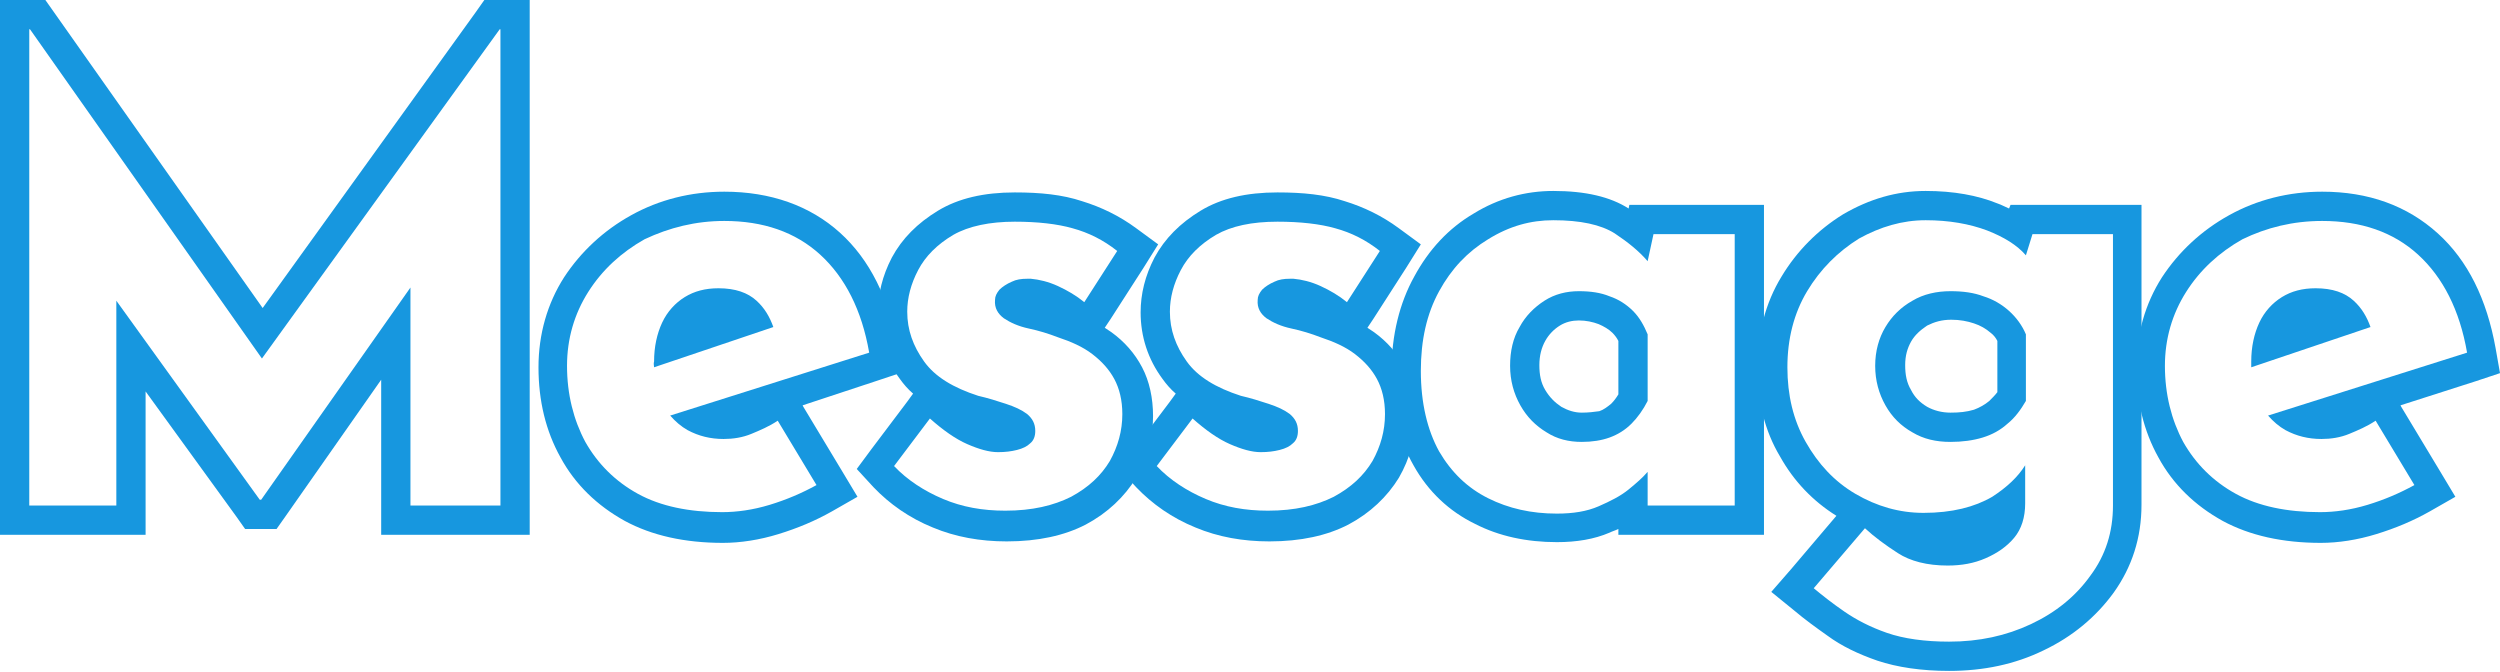 <?xml version="1.0" encoding="utf-8"?>
<!-- Generator: Adobe Illustrator 28.5.0, SVG Export Plug-In . SVG Version: 9.03 Build 54727)  -->
<svg version="1.1" id="レイヤー_1" xmlns="http://www.w3.org/2000/svg" xmlns:xlink="http://www.w3.org/1999/xlink" x="0px"
	 y="0px" viewBox="0 0 341.7 91.8" style="enable-background:new 0 0 341.7 91.8;" xml:space="preserve">
<style type="text/css">
	.st0{fill:#1797DF;}
</style>
<g>
	<path class="st0" d="M68.4,4v65.1H56.1V39.3l-20.4,29h-0.2L15.9,41.1v28H4V4h0.1l31.7,45L68.3,4H68.4 M72.4,0h-4h-0.2h-2L65,1.7
		L35.9,42.1L7.4,1.7L6.2,0H4.1H4H0v4v65.1v4h4h11.9h4v-4V53.5l12.4,17.1l1.2,1.7h2h0.2h2.1l1.2-1.7l13.1-18.7v17.2v4h4h12.3h4v-4V4
		V0L72.4,0z"/>
	<path class="st0" d="M99,30.2c5.3,0,9.7,1.5,13.1,4.6c3.4,3.1,5.7,7.6,6.7,13.4l-27.2,8.6c0.7,0.8,1.5,1.5,2.4,2
		c1.5,0.8,3.1,1.2,4.9,1.2c1.3,0,2.6-0.2,3.8-0.7c1.2-0.5,2.4-1,3.6-1.8l5.3,8.8c-2,1.1-4.1,2-6.4,2.7c-2.3,0.7-4.5,1-6.5,1
		c-4.5,0-8.4-0.8-11.5-2.5c-3.1-1.7-5.5-4.1-7.2-7.1c-1.6-3-2.5-6.5-2.5-10.4c0-3.7,1-7.1,2.9-10.1c1.9-3,4.5-5.4,7.7-7.2
		C91.5,31.1,95.1,30.2,99,30.2 M89.4,50.2l16.3-5.5c-0.5-1.4-1.2-2.6-2.3-3.6c-1.2-1.1-2.9-1.7-5.2-1.7c-1.8,0-3.3,0.4-4.6,1.2
		c-1.3,0.8-2.4,2-3.1,3.5c-0.7,1.5-1.1,3.3-1.1,5.3C89.3,49.7,89.4,50,89.4,50.2 M99,26.2c-4.6,0-8.9,1.1-12.7,3.2
		c-3.8,2.1-6.9,5-9.2,8.5c-2.3,3.6-3.5,7.8-3.5,12.3c0,4.6,1,8.7,3,12.3c2,3.7,5,6.6,8.8,8.7c3.7,2,8.2,3,13.4,3
		c2.4,0,5-0.4,7.6-1.2c2.6-0.8,5-1.8,7.3-3.1l3.5-2l-2.1-3.5l-5.3-8.8l-0.1-0.2L120,52l3.3-1.1l-0.6-3.4c-1.2-6.7-3.8-12-7.9-15.7
		C110.7,28.1,105.3,26.2,99,26.2L99,26.2z"/>
	<path class="st0" d="M138.7,30.3c3.1,0,5.8,0.3,7.9,0.9c2.2,0.6,4.2,1.6,6.1,3.1l-4.5,7c-1.1-0.9-2.3-1.6-3.6-2.2
		c-1.3-0.6-2.6-0.9-3.7-1c-0.2,0-0.3,0-0.5,0c-0.8,0-1.5,0.1-2.1,0.4c-0.7,0.3-1.3,0.7-1.7,1.1c-0.4,0.5-0.6,0.9-0.6,1.4
		c-0.1,1.1,0.4,1.9,1.2,2.5c0.9,0.6,2,1.1,3.4,1.4c1.4,0.3,2.7,0.7,4,1.2c1.8,0.6,3.4,1.3,4.7,2.3c1.3,1,2.3,2.1,3,3.4
		c0.7,1.3,1.1,2.9,1.1,4.8c0,2.3-0.6,4.4-1.7,6.4c-1.2,2-2.9,3.6-5.3,4.9c-2.4,1.2-5.3,1.9-9,1.9c-3.1,0-5.9-0.5-8.5-1.6
		c-2.6-1.1-4.9-2.6-6.7-4.5l4.9-6.5c1.8,1.6,3.5,2.8,5.1,3.5c1.6,0.7,3,1.1,4.2,1.1c1,0,1.8-0.1,2.6-0.3c0.8-0.2,1.4-0.5,1.8-0.9
		c0.5-0.4,0.7-1,0.7-1.7c0-1-0.4-1.7-1.1-2.3c-0.8-0.6-1.7-1-2.9-1.4c-1.2-0.4-2.5-0.8-3.8-1.1c-3.4-1.1-5.9-2.6-7.4-4.7
		c-1.5-2.1-2.3-4.3-2.3-6.8c0-1.9,0.5-3.8,1.5-5.7c1-1.9,2.6-3.5,4.8-4.8C132.4,30.9,135.3,30.3,138.7,30.3 M138.7,26.3
		c-4.2,0-7.7,0.8-10.5,2.5c-2.8,1.7-4.9,3.8-6.3,6.4c-1.3,2.5-1.9,5-1.9,7.5c0,3.3,1,6.4,3,9.1c0.5,0.7,1.1,1.4,1.8,2l-0.8,1.1
		l-4.9,6.5l-2,2.7l2.3,2.5c2.2,2.3,4.9,4.2,8.1,5.5c3.1,1.3,6.5,1.9,10.1,1.9c4.3,0,7.9-0.8,10.8-2.3c3-1.6,5.3-3.8,6.9-6.4
		c1.5-2.6,2.3-5.5,2.3-8.4c0-2.5-0.5-4.8-1.5-6.7c-1-1.9-2.4-3.5-4.2-4.8c-0.3-0.2-0.6-0.4-0.9-0.6l0.8-1.2l4.5-7l2-3.2l-3-2.2
		c-2.3-1.7-4.8-2.9-7.4-3.7C145.2,26.6,142.2,26.3,138.7,26.3L138.7,26.3z"/>
	<path class="st0" d="M174.6,30.3c3.1,0,5.8,0.3,7.9,0.9c2.2,0.6,4.2,1.6,6.1,3.1l-4.5,7c-1.1-0.9-2.3-1.6-3.6-2.2
		c-1.3-0.6-2.6-0.9-3.7-1c-0.2,0-0.3,0-0.5,0c-0.8,0-1.5,0.1-2.1,0.4c-0.7,0.3-1.3,0.7-1.7,1.1c-0.4,0.5-0.6,0.9-0.6,1.4
		c-0.1,1.1,0.4,1.9,1.2,2.5c0.9,0.6,2,1.1,3.4,1.4c1.4,0.3,2.7,0.7,4,1.2c1.8,0.6,3.4,1.3,4.7,2.3c1.3,1,2.3,2.1,3,3.4
		c0.7,1.3,1.1,2.9,1.1,4.8c0,2.3-0.6,4.4-1.7,6.4c-1.2,2-2.9,3.6-5.3,4.9c-2.4,1.2-5.3,1.9-9,1.9c-3.1,0-5.9-0.5-8.5-1.6
		c-2.6-1.1-4.9-2.6-6.7-4.5l4.9-6.5c1.8,1.6,3.5,2.8,5.1,3.5c1.6,0.7,3,1.1,4.2,1.1c1,0,1.8-0.1,2.6-0.3c0.8-0.2,1.4-0.5,1.8-0.9
		c0.5-0.4,0.7-1,0.7-1.7c0-1-0.4-1.7-1.1-2.3c-0.8-0.6-1.7-1-2.9-1.4c-1.2-0.4-2.5-0.8-3.8-1.1c-3.4-1.1-5.9-2.6-7.4-4.7
		c-1.5-2.1-2.3-4.3-2.3-6.8c0-1.9,0.5-3.8,1.5-5.7c1-1.9,2.6-3.5,4.8-4.8C168.3,30.9,171.1,30.3,174.6,30.3 M174.6,26.3
		c-4.2,0-7.7,0.8-10.5,2.5c-2.8,1.7-4.9,3.8-6.3,6.4c-1.3,2.5-1.9,5-1.9,7.5c0,3.3,1,6.4,3,9.1c0.5,0.7,1.1,1.4,1.8,2l-0.8,1.1
		l-4.9,6.5l-2,2.7l2.3,2.5c2.2,2.3,4.9,4.2,8.1,5.5c3.1,1.3,6.5,1.9,10.1,1.9c4.3,0,7.9-0.8,10.8-2.3c3-1.6,5.3-3.8,6.9-6.4
		c1.5-2.6,2.3-5.5,2.3-8.4c0-2.5-0.5-4.8-1.5-6.7c-1-1.9-2.4-3.5-4.2-4.8c-0.3-0.2-0.6-0.4-0.9-0.6l0.8-1.2l4.5-7l2-3.2l-3-2.2
		c-2.3-1.7-4.8-2.9-7.4-3.7C181.1,26.6,178.1,26.3,174.6,26.3L174.6,26.3z"/>
	<path class="st0" d="M212.3,30.1c3.7,0,6.5,0.6,8.4,1.8c1.8,1.2,3.3,2.4,4.5,3.8L226,32h11.1v37.1h-11.9v-4.6c0,0-0.1,0.1-0.1,0.1
		c-0.6,0.7-1.4,1.4-2.5,2.3c-1.1,0.9-2.5,1.6-4.1,2.3c-1.6,0.7-3.5,1-5.7,1c-3.5,0-6.6-0.7-9.4-2.1c-2.8-1.4-5-3.5-6.7-6.4
		c-1.6-2.9-2.5-6.6-2.5-11c0-4.2,0.8-7.8,2.5-10.9c1.7-3.1,3.9-5.4,6.7-7.1C206.3,30.9,209.2,30.1,212.3,30.1 M216.2,60.4
		c1.4,0,2.7-0.2,3.8-0.6c1.1-0.4,2.1-1,3-1.9c0.8-0.8,1.6-1.9,2.2-3.1v-9.1c-0.5-1.2-1.1-2.3-2-3.2c-0.9-0.9-2-1.6-3.2-2
		c-1.2-0.5-2.6-0.7-4.2-0.7c-1.7,0-3.3,0.4-4.7,1.3c-1.4,0.9-2.6,2.1-3.4,3.6c-0.9,1.5-1.3,3.3-1.3,5.3c0,2,0.5,3.8,1.4,5.4
		c0.9,1.6,2.1,2.8,3.6,3.7C212.8,60,214.4,60.4,216.2,60.4 M212.3,26.1c-3.8,0-7.5,1-10.9,3.1c-3.4,2-6.1,4.9-8.1,8.6
		c-2,3.6-3.1,8-3.1,12.8c0,5.2,1,9.5,3,13c2,3.6,4.9,6.3,8.4,8c3.3,1.7,7.1,2.5,11.2,2.5c2.7,0,5.1-0.4,7.2-1.3
		c0.4-0.2,0.8-0.3,1.2-0.5v0.8h4h11.9h4v-4V32v-4h-4H226h-3.3l-0.1,0.5C220.1,26.9,216.7,26.1,212.3,26.1L212.3,26.1z M216.2,56.4
		c-1,0-1.9-0.3-2.8-0.8c-0.9-0.6-1.6-1.3-2.2-2.3c-0.6-1-0.8-2.1-0.8-3.4c0-1.3,0.3-2.4,0.8-3.3c0.5-0.9,1.2-1.6,2-2.1
		c0.8-0.5,1.7-0.7,2.6-0.7c1,0,1.9,0.2,2.7,0.5c0.7,0.3,1.4,0.7,1.9,1.2c0.3,0.3,0.6,0.7,0.8,1.1v7.3c-0.3,0.5-0.6,0.9-1,1.3
		c-0.5,0.4-1,0.8-1.6,1C217.9,56.3,217.1,56.4,216.2,56.4L216.2,56.4z"/>
	<path class="st0" d="M263.2,30.1c3.2,0,6,0.5,8.4,1.4c2.3,0.9,4.1,2,5.3,3.4l0.9-2.9h11v37.1c0,3.6-1,6.8-3.1,9.6
		c-2,2.8-4.7,5-8.1,6.6c-3.4,1.6-7.1,2.4-11.2,2.4c-3.3,0-6.2-0.4-8.5-1.2c-2.3-0.8-4.2-1.8-5.8-2.9c-1.6-1.1-3-2.2-4.2-3.2l7-8.2
		c1.3,1.2,2.8,2.3,4.5,3.4c1.7,1.1,4,1.7,6.8,1.7c1.9,0,3.6-0.3,5.2-1c1.6-0.7,2.9-1.6,3.9-2.8c1-1.2,1.5-2.8,1.5-4.7v-5.2
		c-1,1.6-2.5,3-4.5,4.3c-2.4,1.4-5.5,2.2-9.4,2.2c-3.3,0-6.4-0.9-9.3-2.6c-2.9-1.7-5.1-4.1-6.8-7.1c-1.7-3-2.5-6.4-2.5-10.2
		c0-3.9,0.9-7.4,2.7-10.4c1.8-3,4.2-5.4,7.1-7.2C257,31,260,30.1,263.2,30.1 M266.6,60.4c1.6,0,3.1-0.2,4.4-0.6
		c1.3-0.4,2.4-1,3.4-1.9c1-0.8,1.8-1.9,2.5-3.1v-9.1c-0.5-1.2-1.3-2.3-2.3-3.2c-1-0.9-2.2-1.6-3.5-2c-1.3-0.5-2.8-0.7-4.5-0.7
		c-1.9,0-3.7,0.4-5.2,1.3c-1.6,0.9-2.8,2.1-3.7,3.6c-0.9,1.5-1.4,3.3-1.4,5.3c0,2,0.5,3.8,1.4,5.4c0.9,1.6,2.1,2.8,3.7,3.7
		C262.9,60,264.6,60.4,266.6,60.4 M263.2,26.1c-4,0-7.7,1.1-11.3,3.2c-3.4,2.1-6.3,5-8.4,8.5c-2.2,3.6-3.3,7.8-3.3,12.5
		c0,4.5,1,8.6,3.1,12.1c1.9,3.4,4.5,6.1,7.7,8.1l-6.2,7.3l-2.7,3.1l3.2,2.6c1.3,1.1,2.8,2.2,4.5,3.4c1.9,1.4,4.2,2.5,6.8,3.4
		c2.7,0.9,6,1.4,9.8,1.4c4.7,0,9-0.9,12.9-2.8c4-1.9,7.2-4.6,9.6-7.9c2.5-3.5,3.8-7.5,3.8-12V32v-4h-4h-11h-2.9l-0.2,0.5
		c-0.5-0.2-1-0.5-1.6-0.7C270.3,26.7,267,26.1,263.2,26.1L263.2,26.1z M266.6,56.4c-1.2,0-2.3-0.3-3.2-0.8c-1-0.6-1.7-1.3-2.2-2.3
		c-0.6-1-0.8-2.1-0.8-3.4c0-1.3,0.3-2.3,0.8-3.2c0.5-0.9,1.3-1.6,2.2-2.2c1-0.5,2-0.8,3.3-0.8c1.2,0,2.2,0.2,3.1,0.5
		c0.9,0.3,1.6,0.7,2.3,1.3c0.4,0.3,0.7,0.7,0.9,1.1v7c-0.3,0.4-0.7,0.8-1.1,1.2c-0.6,0.5-1.3,0.9-2.1,1.2
		C268.8,56.3,267.8,56.4,266.6,56.4L266.6,56.4z"/>
	<path class="st0" d="M317.4,30.2c5.3,0,9.7,1.5,13.1,4.6c3.4,3.1,5.7,7.6,6.7,13.4L310,56.8c0.7,0.8,1.5,1.5,2.4,2
		c1.5,0.8,3.1,1.2,4.9,1.2c1.3,0,2.6-0.2,3.8-0.7c1.2-0.5,2.4-1,3.6-1.8l5.3,8.8c-2,1.1-4.1,2-6.4,2.7c-2.3,0.7-4.5,1-6.5,1
		c-4.5,0-8.4-0.8-11.5-2.5c-3.1-1.7-5.5-4.1-7.2-7.1c-1.6-3-2.5-6.5-2.5-10.4c0-3.7,1-7.1,2.9-10.1c1.9-3,4.5-5.4,7.7-7.2
		C309.8,31.1,313.4,30.2,317.4,30.2 M307.7,50.2l16.3-5.5c-0.5-1.4-1.2-2.6-2.3-3.6c-1.2-1.1-2.9-1.7-5.2-1.7
		c-1.8,0-3.3,0.4-4.6,1.2c-1.3,0.8-2.4,2-3.1,3.5c-0.7,1.5-1.1,3.3-1.1,5.3C307.7,49.7,307.7,50,307.7,50.2 M317.4,26.2
		c-4.6,0-8.9,1.1-12.7,3.2c-3.8,2.1-6.9,5-9.2,8.5c-2.3,3.6-3.5,7.8-3.5,12.3c0,4.6,1,8.7,3,12.3c2,3.7,5,6.6,8.8,8.7
		c3.7,2,8.2,3,13.4,3c2.4,0,5-0.4,7.6-1.2c2.6-0.8,5-1.8,7.3-3.1l3.5-2l-2.1-3.5l-5.3-8.8l-0.1-0.2l10.3-3.3l3.3-1.1l-0.6-3.4
		c-1.2-6.7-3.8-12-7.9-15.7C329,28.1,323.7,26.2,317.4,26.2L317.4,26.2z"/>
</g>
</svg>
